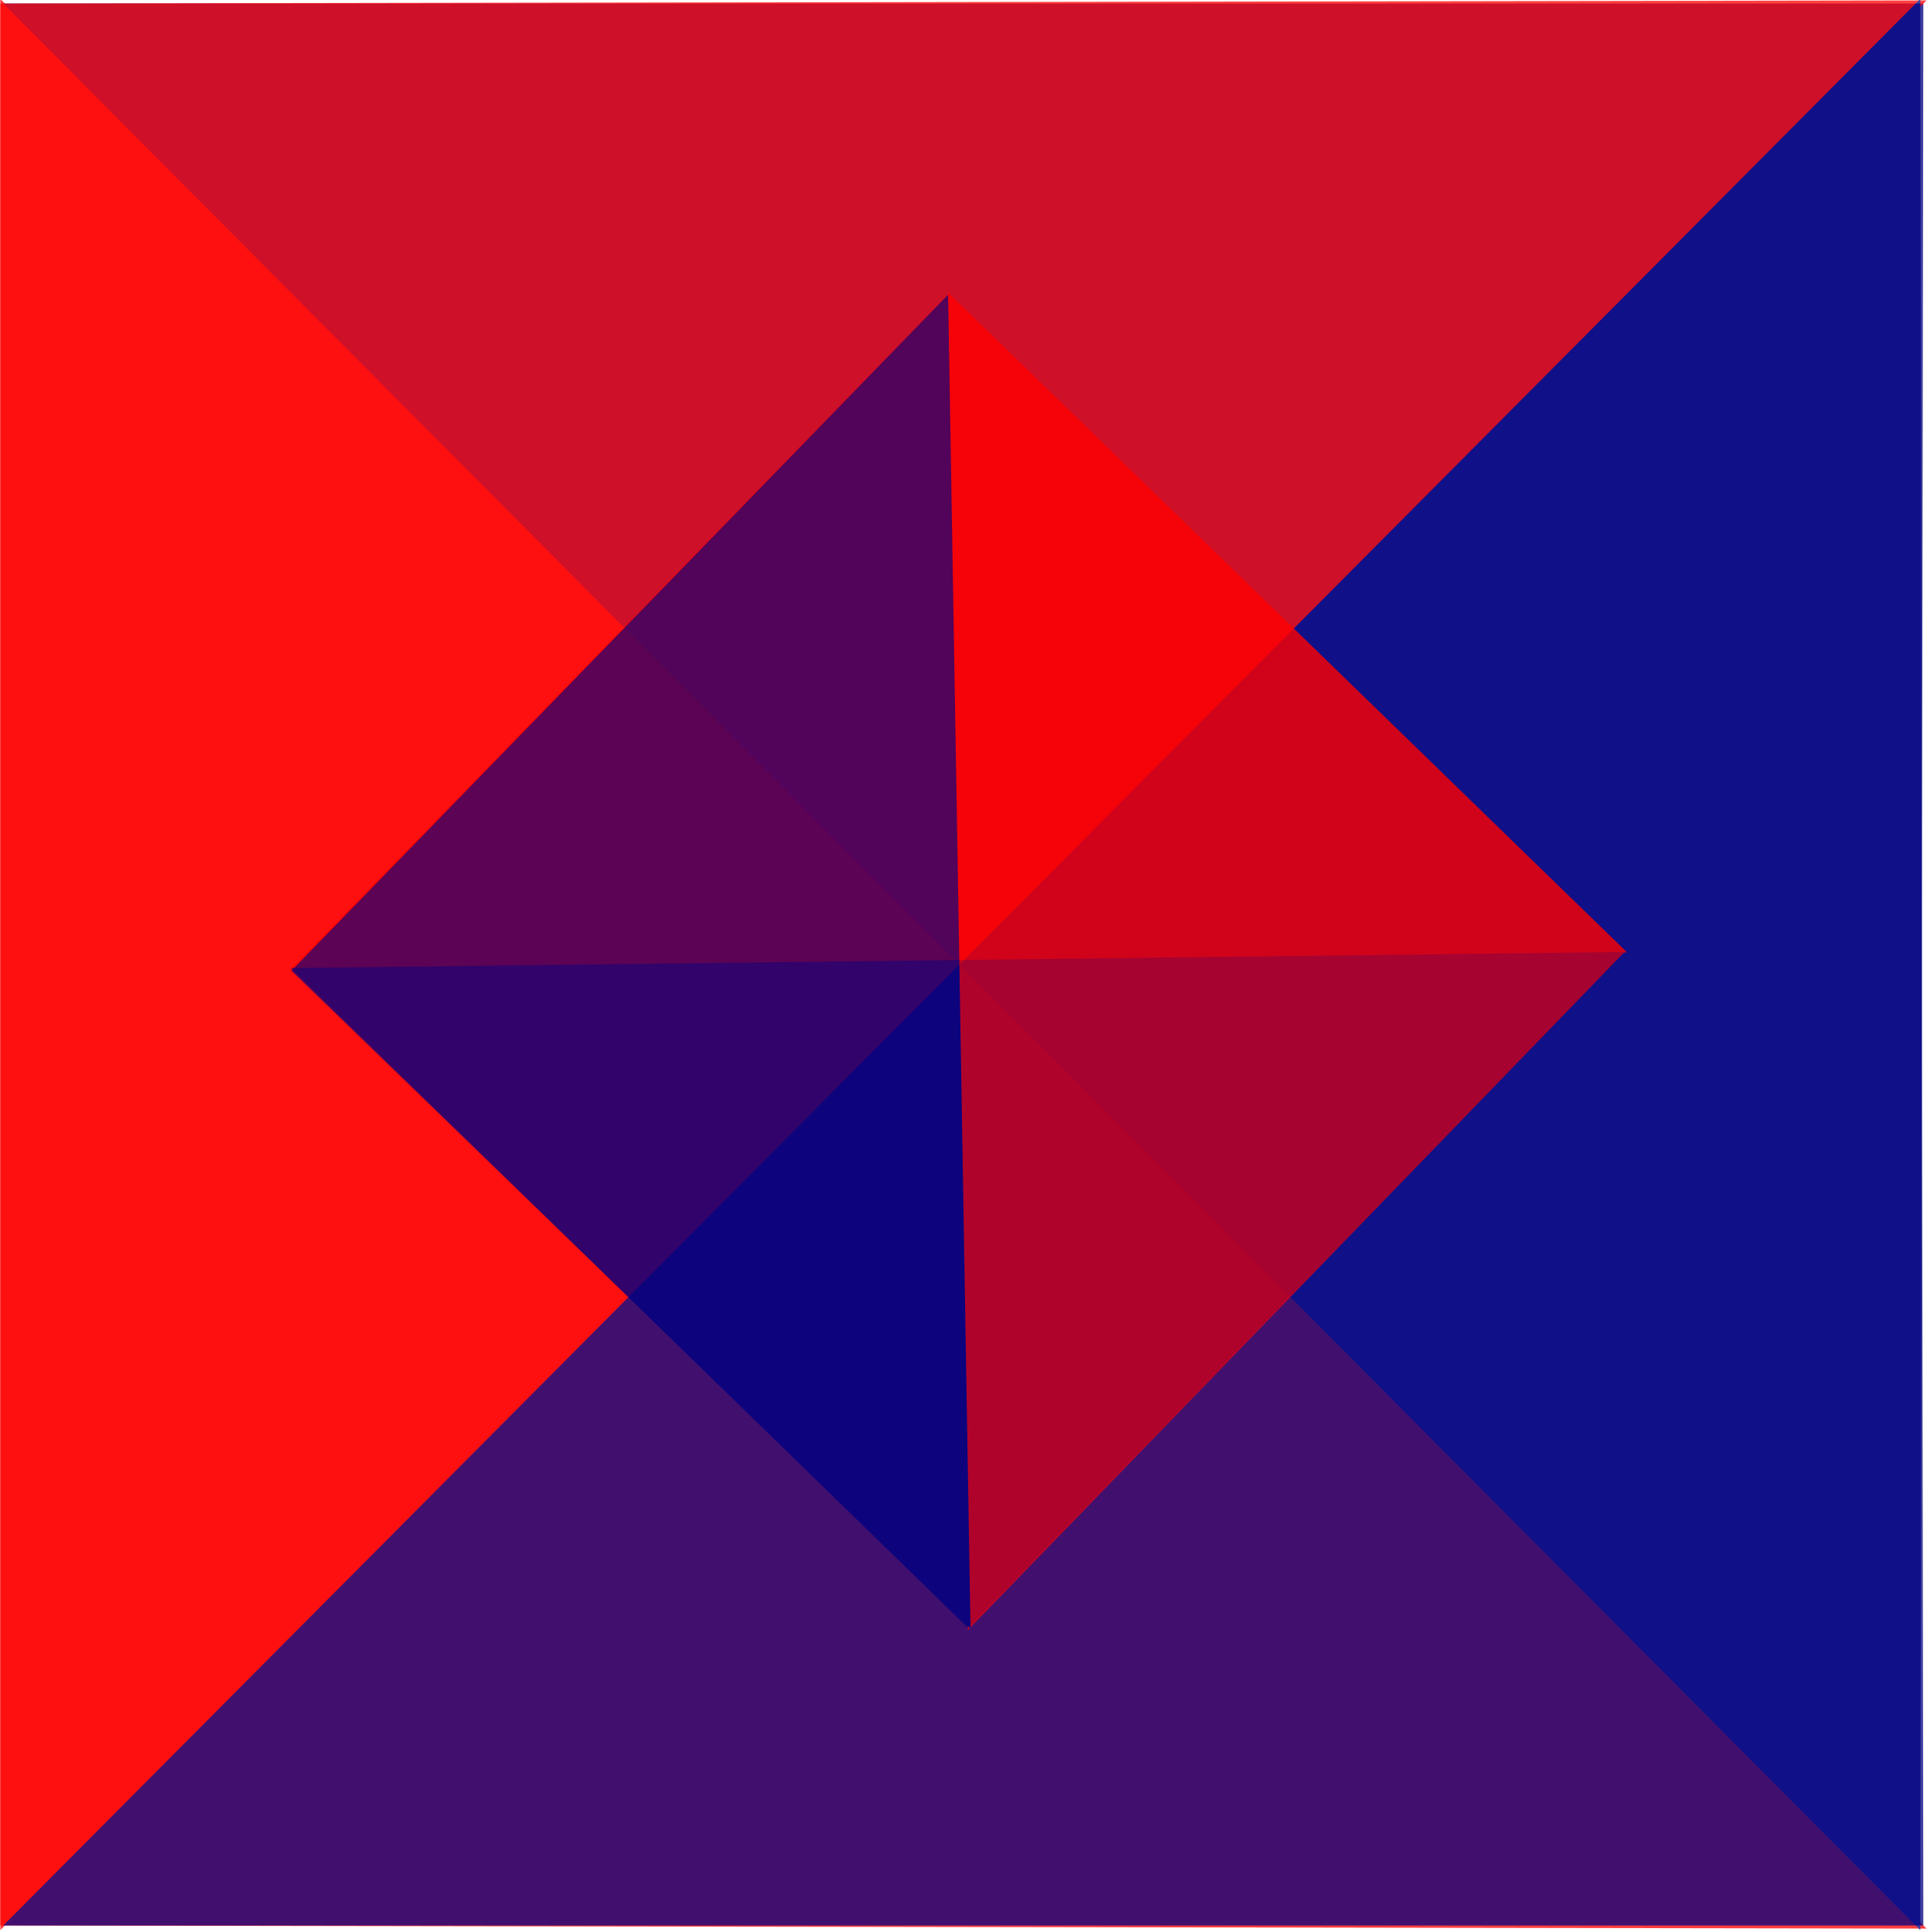 <?xml version="1.0" encoding="UTF-8" standalone="no"?>
<!-- Created with Inkscape (http://www.inkscape.org/) -->
<svg xmlns:inkscape="http://www.inkscape.org/namespaces/inkscape" xmlns:rdf="http://www.w3.org/1999/02/22-rdf-syntax-ns#" xmlns="http://www.w3.org/2000/svg" xmlns:cc="http://creativecommons.org/ns#" xmlns:dc="http://purl.org/dc/elements/1.1/" xmlns:sodipodi="http://sodipodi.sourceforge.net/DTD/sodipodi-0.dtd" id="svg2" sodipodi:docname="_svgclean2.svg" viewBox="0 0 996.269 998.656" version="1.1" inkscape:version="0.48.3.1 r9886">
  <sodipodi:namedview id="base" bordercolor="#666666" inkscape:pageshadow="2" inkscape:window-y="0" pagecolor="#ffffff" inkscape:window-maximized="0" inkscape:zoom="0.44" inkscape:window-x="0" inkscape:window-height="484" showgrid="false" borderopacity="1.0" inkscape:current-layer="layer1" inkscape:cx="508.65315" inkscape:cy="481.81396" inkscape:window-width="743" inkscape:pageopacity="0.0" inkscape:document-units="px"/>
  <g id="layer1" inkscape:label="Layer 1" inkscape:groupmode="layer" transform="translate(-8.088 -51.063)">
    <g id="g4171" inkscape:export-ydpi="90" inkscape:export-xdpi="90" transform="matrix(.994 0 0 .994 412.23 -1459.4)">
      <g id="g4304" transform="translate(-363.35,1176.6)">
        <g id="g4294" style="opacity:.757">
          <path id="path4268" d="m-43.076 342.4 1001.9 1003.5-1001.9-1.6z" sodipodi:nodetypes="cccc" style="fill:#ff0000" inkscape:connector-curvature="0"/>
          <path id="path4270" inkscape:connector-curvature="0" sodipodi:nodetypes="cccc" style="fill:#000080" d="m-41.568 344.8 997.14 1001.9 1.59-1001.9z"/>
        </g>
        <g id="g4298" style="opacity:0.746" transform="matrix(1,0,0,-1,0,1689.1)">
          <path id="path4300" inkscape:connector-curvature="0" sodipodi:nodetypes="cccc" style="fill:#ff0000" d="m-43.076 342.4 1001.9 1003.5-1001.9-1.6z"/>
          <path id="path4302" d="m-41.568 344.8 997.14 1001.9 1.59-1001.9z" sodipodi:nodetypes="cccc" style="fill:#000080" inkscape:connector-curvature="0"/>
        </g>
      </g>
      <g id="g4320" style="opacity:0.857" transform="matrix(-.342 .352 -.352 -.342 545.54 2147.2)">
        <g id="g4322" style="opacity:.757">
          <path id="path4324" inkscape:connector-curvature="0" sodipodi:nodetypes="cccc" style="fill:#ff0000" d="m-43.076 342.4 1001.9 1003.5-1001.9-1.6z"/>
          <path id="path4326" d="m-41.568 344.8 997.14 1001.9 1.59-1001.9z" sodipodi:nodetypes="cccc" style="fill:#000080" inkscape:connector-curvature="0"/>
        </g>
        <g id="g4328" style="opacity:0.746" transform="matrix(1,0,0,-1,0,1689.1)">
          <path id="path4330" d="m-43.076 342.4 1001.9 1003.5-1001.9-1.6z" sodipodi:nodetypes="cccc" style="fill:#ff0000" inkscape:connector-curvature="0"/>
          <path id="path4332" inkscape:connector-curvature="0" sodipodi:nodetypes="cccc" style="fill:#000080" d="m-41.568 344.8 997.14 1001.9 1.59-1001.9z"/>
        </g>
      </g>
    </g>
  </g>
</svg>
